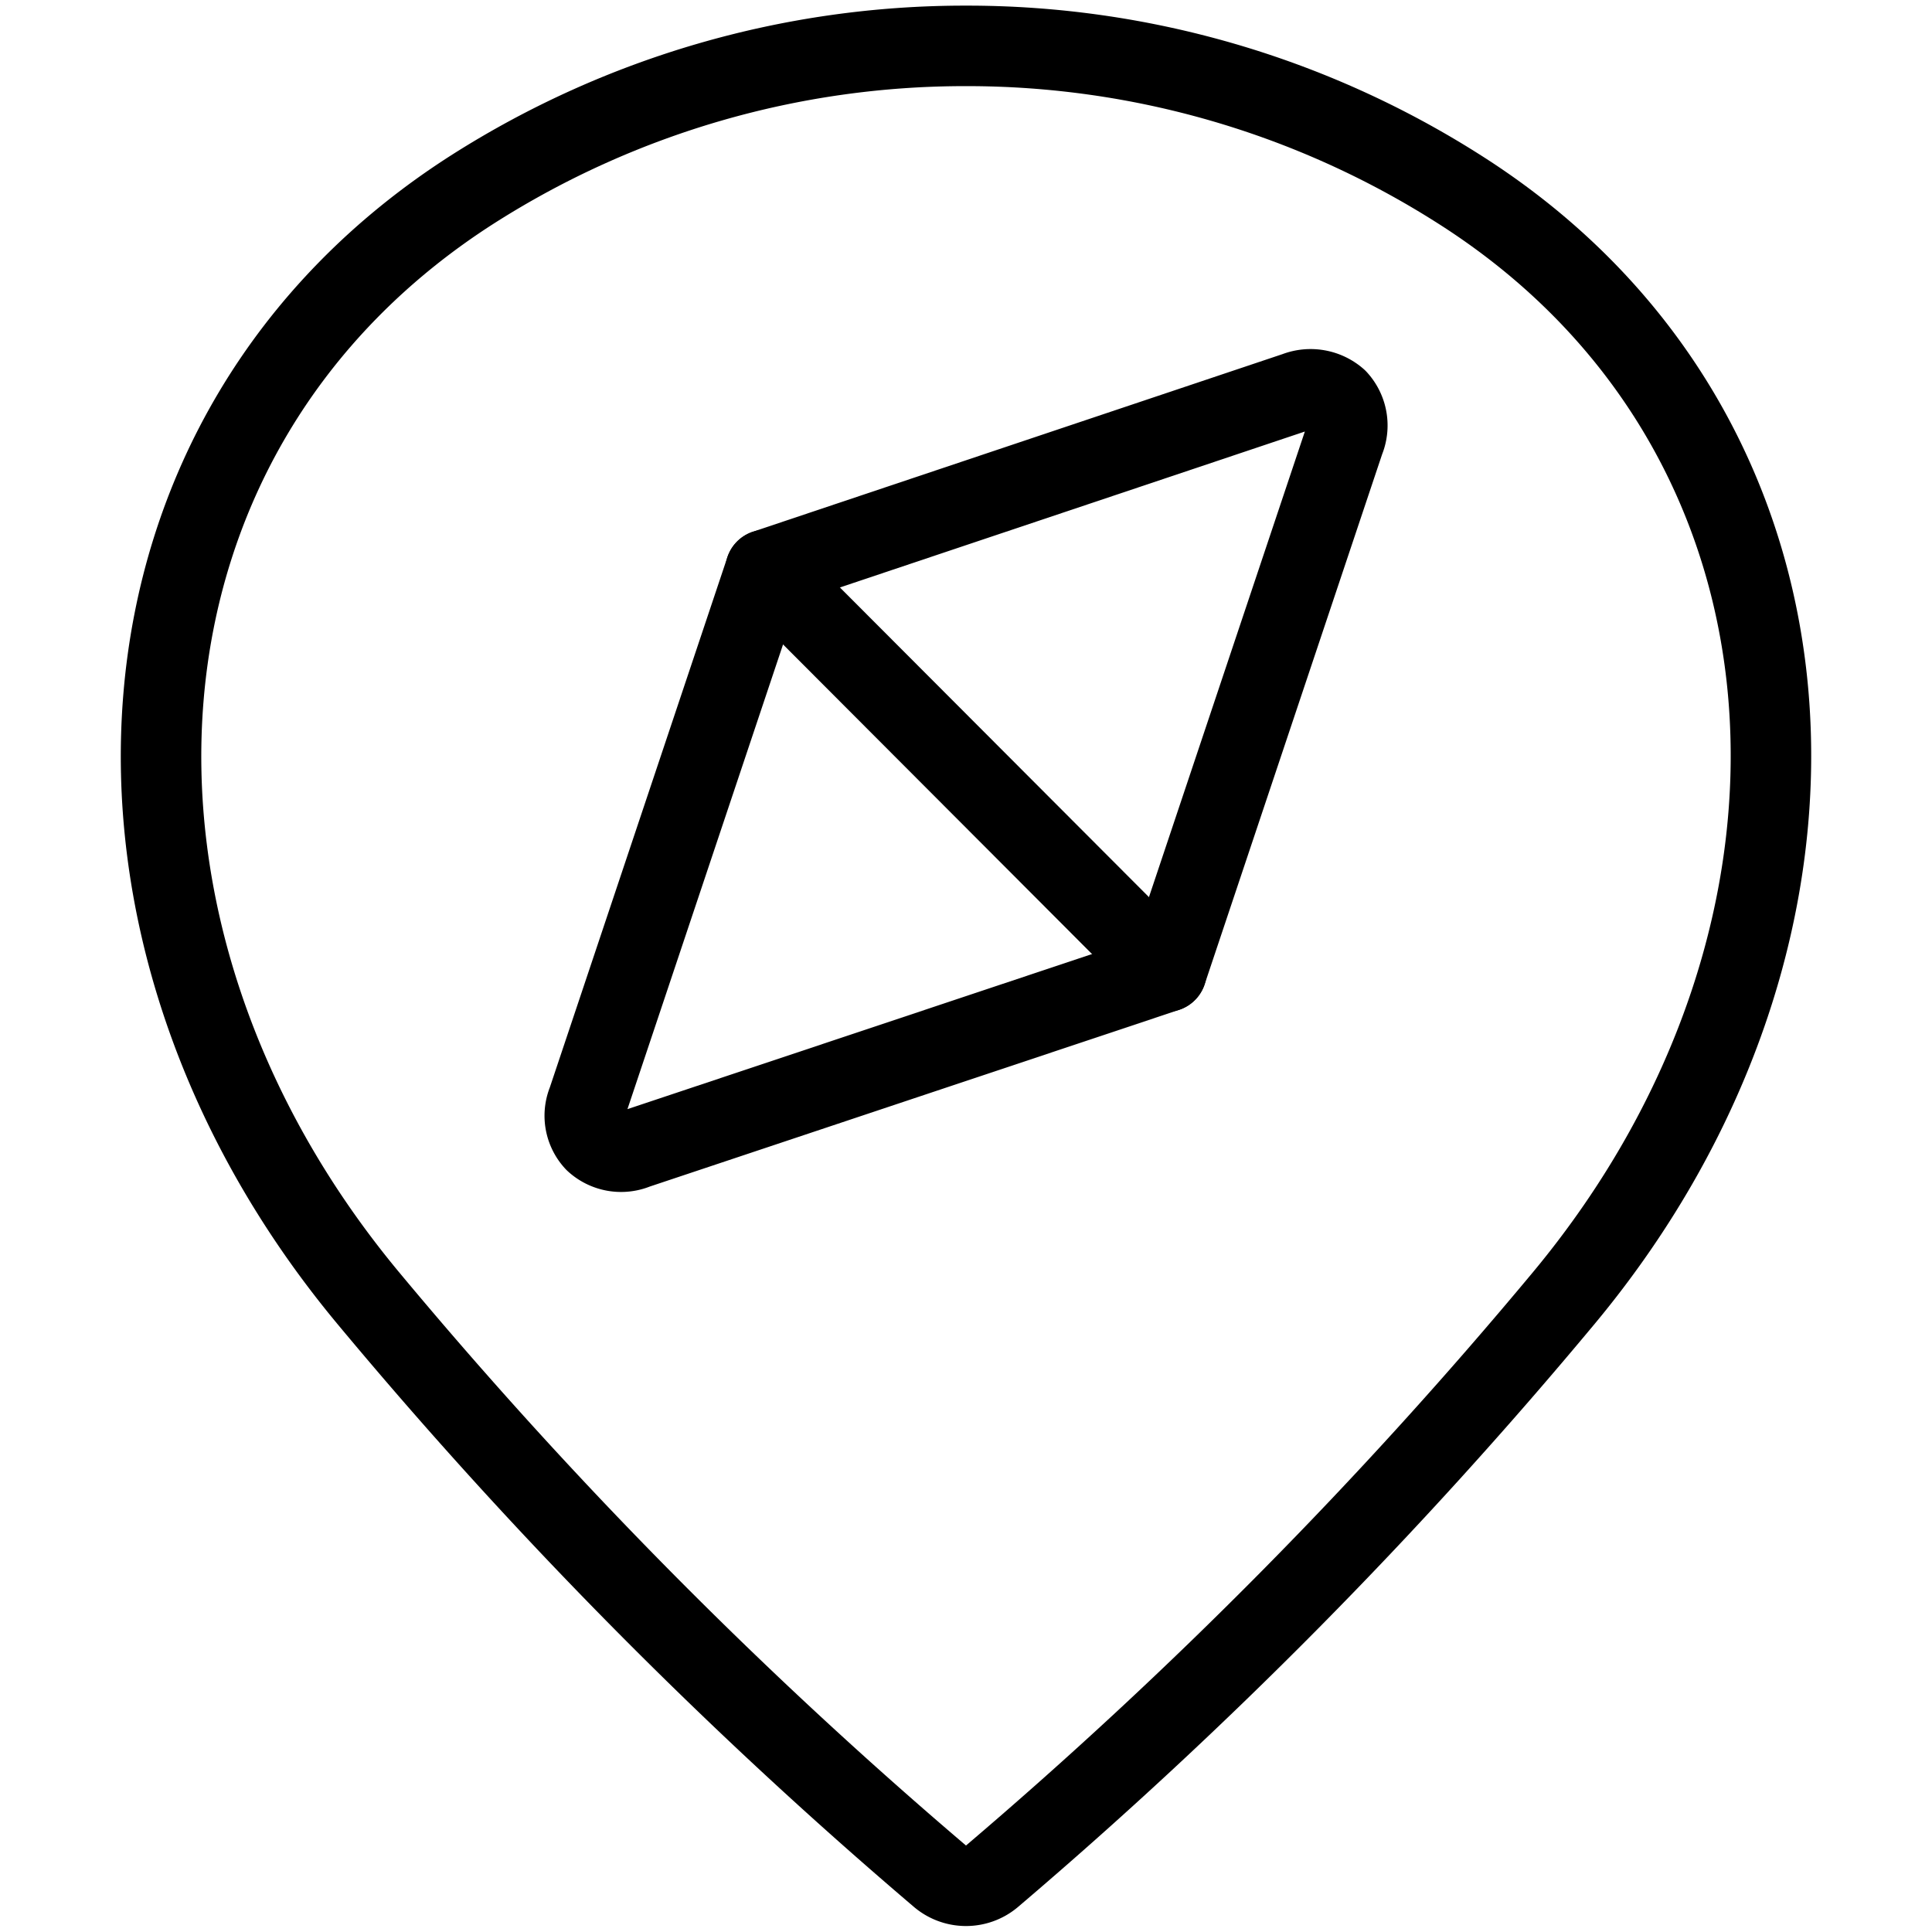 <svg xmlns="http://www.w3.org/2000/svg" viewBox="0 0 24 24">
  
<g transform="matrix(1,0,0,1,0,0)"><g>
    <path d="M12,.57a11.38,11.38,0,0,1,6.11,1.77c4.75,3,5.1,9.23,1.32,13.78a58.89,58.89,0,0,1-7.11,7.19.5.5,0,0,1-.64,0,58.89,58.89,0,0,1-7.11-7.19C.79,11.57,1.14,5.36,5.89,2.34A11.38,11.38,0,0,1,12,.57Z" style="fill: none;stroke: #000000;stroke-linecap: round;stroke-linejoin: round"></path>
    <g>
      <path d="M14.49,12.07,7.9,14.27a.48.48,0,0,1-.51-.09.47.47,0,0,1-.09-.5l2.21-6.6L16.1,4.87a.5.5,0,0,1,.51.09.48.48,0,0,1,.09.51Z" style="fill: none;stroke: #000000;stroke-linecap: round;stroke-linejoin: round"></path>
      <line x1="9.51" y1="7.08" x2="14.49" y2="12.07" style="fill: none;stroke: #000000;stroke-linecap: round;stroke-linejoin: round"></line>
    </g>
  </g></g></svg>